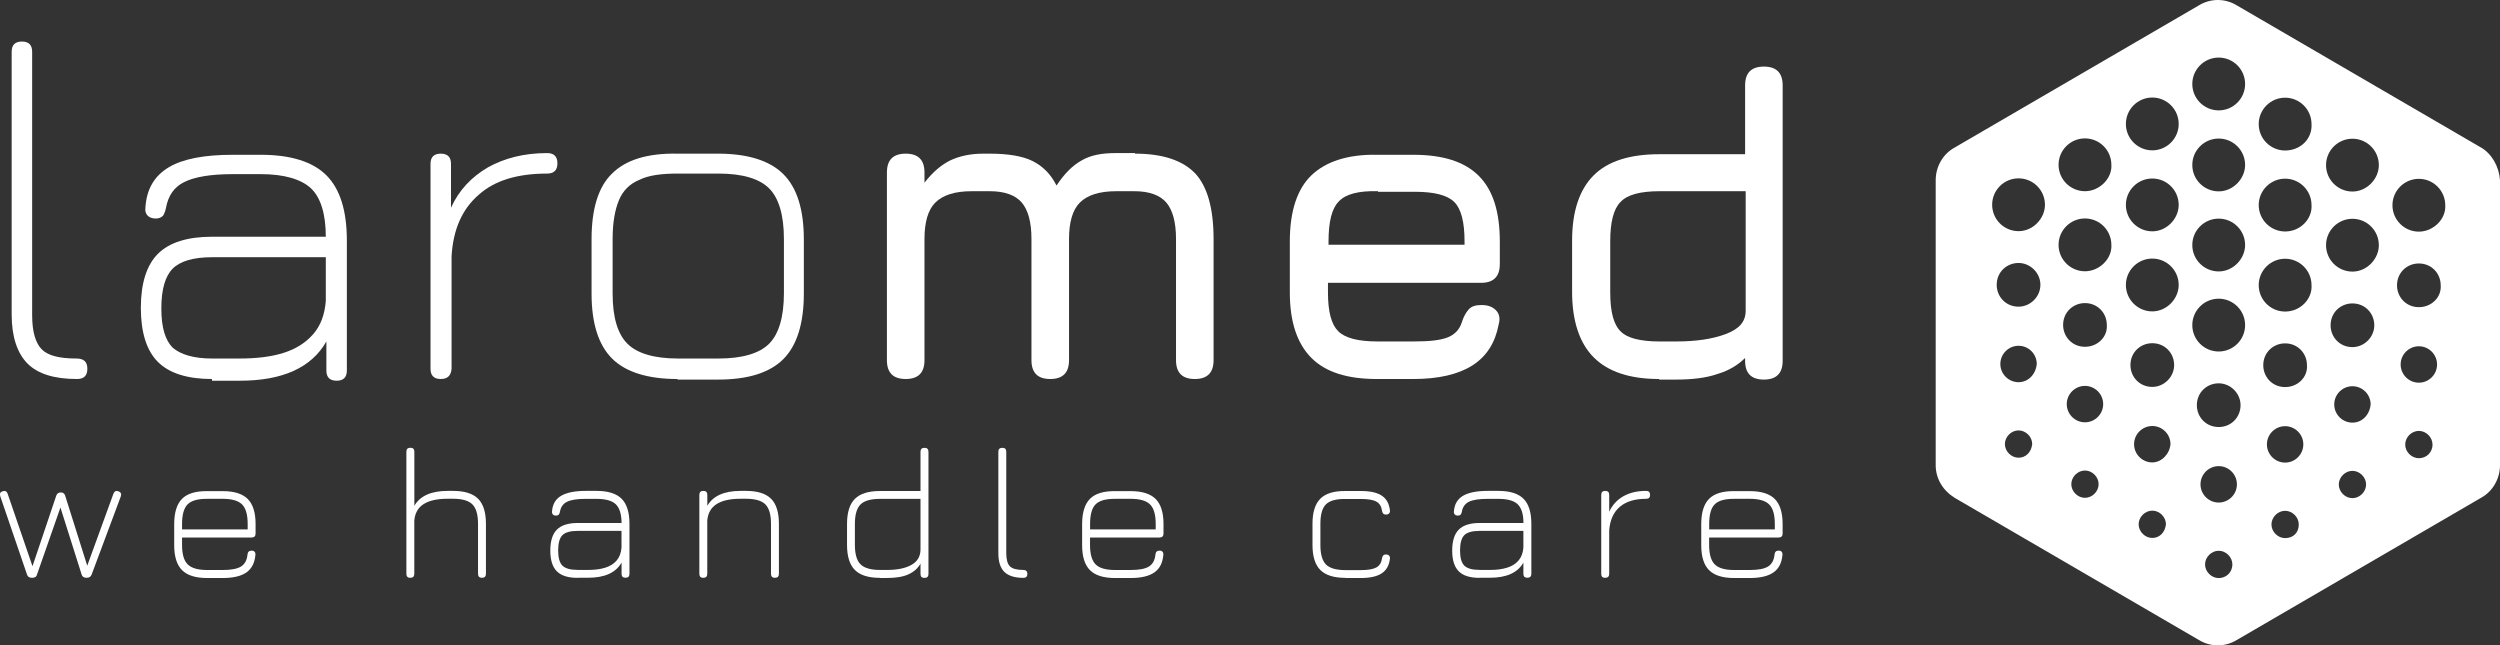 <?xml version="1.0" encoding="UTF-8"?>
<svg xmlns="http://www.w3.org/2000/svg" id="Ebene_1" viewBox="0 0 439.3 113.38">
  <rect x="0" y="0" width="439.3" height="113.38" fill="#333333" stroke="none"/>
  <defs>
    <style>.cls-1{fill:#fff;}</style>
  </defs>
  <path class="cls-1" d="M13.55,66.6c-4,0-6.9-.9-8.7-2.7s-2.8-4.7-2.8-8.6V9.1c0-1.2,.6-1.8,1.8-1.8s1.8,.6,1.8,1.8V55.4c0,2.9,.6,4.9,1.7,6s3.1,1.6,6.1,1.6c1.3,0,1.9,.6,1.9,1.8s-.6,1.8-1.8,1.8"></path>
  <path class="cls-1" d="M37.25,66.6c-4.3,0-7.5-1-9.5-3s-3-5.2-3-9.5,1-7.5,3-9.5,5.2-3,9.5-3h20c0-4-.9-6.9-2.6-8.5s-4.7-2.5-8.8-2.5h-5c-3.9,0-6.7,.5-8.5,1.4s-2.8,2.4-3.2,4.6c-.1,.5-.3,1-.5,1.3-.3,.3-.7,.5-1.3,.5s-1.1-.2-1.4-.5-.5-.8-.4-1.4c.2-3.3,1.6-5.6,4.1-7.1s6.3-2.2,11.2-2.2h5c5.2,0,9.1,1.2,11.5,3.6s3.6,6.2,3.6,11.5v22.8c0,1.2-.6,1.8-1.8,1.8s-1.8-.6-1.8-1.8v-5.1c-2.6,4.6-7.7,6.9-15.2,6.9h-4.9v-.3Zm0-3.6h4.8c3,0,5.6-.3,7.8-1s3.9-1.8,5.2-3.3,2-3.4,2.2-5.8v-7.7h-20c-3.3,0-5.6,.7-6.9,2s-2,3.6-2,7,.7,5.6,2,6.9c1.4,1.2,3.7,1.9,6.9,1.9"></path>
  <path class="cls-1" d="M77.45,66.6c-1.2,0-1.8-.6-1.8-1.8V28.8c0-1.2,.6-1.8,1.8-1.8s1.8,.6,1.8,1.8v7.7c1.4-3.1,3.6-5.4,6.5-7.1,2.9-1.6,6.3-2.5,10.4-2.5,1.2,0,1.8,.6,1.8,1.8s-.6,1.8-1.8,1.8c-5.2,0-9.2,1.2-12,3.7-2.9,2.5-4.5,6-4.8,10.8v19.8c-.1,1.2-.7,1.8-1.9,1.8"></path>
  <path class="cls-1" d="M119.05,66.6c-5.2,0-9.1-1.2-11.5-3.6s-3.6-6.2-3.6-11.4v-9.6c0-5.3,1.2-9.2,3.6-11.5,2.4-2.4,6.2-3.6,11.5-3.5h7.1c5.2,0,9.1,1.2,11.5,3.6s3.6,6.2,3.6,11.5v9.5c0,5.2-1.2,9.1-3.6,11.5s-6.2,3.6-11.5,3.6h-7.1v-.1Zm-11.4-15c0,4.2,.9,7.1,2.6,8.8s4.7,2.6,8.9,2.6h7.1c4.2,0,7.2-.9,8.9-2.6s2.6-4.7,2.6-8.9v-9.5c0-4.2-.9-7.2-2.6-8.9s-4.7-2.6-8.9-2.6h-7.2c-2.8,0-5.1,.3-6.7,1.1-1.7,.7-2.9,1.9-3.6,3.6s-1.1,3.9-1.1,6.8v9.6Z"></path>
  <path class="cls-1" d="M199.45,27c4.9,0,8.4,1.2,10.6,3.5,2.1,2.3,3.2,6.1,3.2,11.5v21.3c0,2.2-1.1,3.3-3.3,3.3s-3.3-1.1-3.3-3.3v-21.3c0-3-.6-5.1-1.7-6.4s-3-2-5.6-2h-3.2c-3,0-5.1,.7-6.4,2s-1.9,3.5-1.9,6.4v21.3c0,2.2-1.1,3.3-3.3,3.3s-3.3-1.1-3.3-3.3v-21.3c0-3-.6-5.1-1.7-6.4s-3-2-5.6-2h-3.2c-3,0-5.1,.7-6.4,2s-1.9,3.5-1.9,6.4v21.3c0,2.2-1.1,3.3-3.3,3.3s-3.3-1.1-3.3-3.3V30.3c0-2.2,1.1-3.3,3.3-3.3s3.3,1.1,3.3,3.3v1.8c1.4-1.8,2.9-3.1,4.5-3.9,1.7-.8,3.6-1.2,5.9-1.2h1c3.2,0,5.8,.4,7.6,1.3s3.2,2.3,4.2,4.3c1.4-2.1,2.8-3.5,4.4-4.4,1.5-.9,3.5-1.3,5.9-1.3h3.5v.1Z"></path>
  <path class="cls-1" d="M233.35,49.5v1.9c0,3.4,.6,5.6,1.8,6.8s3.5,1.8,6.9,1.8h6.4c2.7,0,4.6-.2,5.9-.7s2.1-1.4,2.5-2.6c.3-1,.7-1.7,1.2-2.3s1.3-.8,2.3-.8c1.1,0,1.9,.3,2.5,.9s.8,1.4,.5,2.5c-.6,3.2-2.1,5.6-4.6,7.2s-6,2.4-10.4,2.4h-6.4c-5.2,0-9-1.2-11.5-3.7s-3.8-6.3-3.8-11.5v-9c0-5.3,1.3-9.2,3.8-11.6s6.4-3.7,11.5-3.6h6.4c5.2,0,9,1.2,11.5,3.7s3.7,6.3,3.7,11.6v3.9c0,2.2-1.1,3.3-3.3,3.3h-26.9v-.2Zm8.8-15.9c-3.4-.1-5.7,.5-6.9,1.8-1.2,1.2-1.8,3.5-1.8,7v.6h23.9v-.6c0-3.4-.6-5.7-1.8-6.9s-3.5-1.8-6.9-1.8h-6.5v-.1Z"></path>
  <path class="cls-1" d="M291.55,66.6c-5.2,0-9-1.3-11.5-3.8s-3.8-6.4-3.8-11.5v-9c0-5.2,1.3-9,3.8-11.5s6.4-3.7,11.5-3.7h15.1V15c0-2.2,1.1-3.3,3.3-3.3s3.3,1.1,3.3,3.3V63.4c0,2.2-1.1,3.3-3.3,3.3s-3.3-1.1-3.3-3.3v-.5c-1.2,1.2-2.8,2.2-4.8,2.8-2,.7-4.4,1-7.4,1h-2.9v-.1Zm0-6.6h3c3.4,0,6.3-.4,8.7-1.3s3.5-2.2,3.5-4.1v-21h-15.1c-3.4,0-5.7,.6-6.9,1.9-1.2,1.2-1.8,3.5-1.8,6.9v9c0,3.4,.6,5.7,1.9,6.9,1.1,1.1,3.4,1.7,6.7,1.7"></path>
  <path class="cls-1" d="M435.94,25.91L393.08,.96c-2.08-1.28-4.64-1.28-6.72,0l-42.86,24.95c-2.08,1.12-3.36,3.36-3.36,5.76v50.06c0,2.4,1.28,4.48,3.36,5.76l42.86,24.95c2.08,1.28,4.64,1.28,6.72,0l42.86-24.95c2.08-1.12,3.36-3.36,3.36-5.76V31.66c-.16-2.4-1.44-4.64-3.36-5.76m-81.24,54.53c-1.28,0-2.4-1.12-2.4-2.4s1.12-2.4,2.4-2.4,2.4,1.12,2.4,2.4c-.16,1.44-1.12,2.4-2.4,2.4m0-13.27c-1.76,0-3.2-1.44-3.2-3.2s1.44-3.2,3.2-3.2,3.2,1.44,3.2,3.2c-.16,1.76-1.44,3.2-3.2,3.2m0-13.27c-2.24,0-3.84-1.76-3.84-3.84,0-2.24,1.76-3.84,3.84-3.84s3.84,1.76,3.84,3.84-1.76,3.84-3.84,3.84m0-13.27c-2.56,0-4.64-2.08-4.64-4.64s2.08-4.64,4.64-4.64,4.64,2.08,4.64,4.64c0,2.4-2.08,4.64-4.64,4.64m11.67,46.86c-1.28,0-2.4-1.12-2.4-2.4s1.12-2.4,2.4-2.4,2.4,1.12,2.4,2.4-1.12,2.4-2.4,2.4m0-13.27c-1.76,0-3.2-1.44-3.2-3.2s1.44-3.2,3.2-3.2,3.2,1.44,3.2,3.2-1.44,3.2-3.2,3.2m0-13.27c-2.24,0-3.84-1.76-3.84-3.84,0-2.24,1.76-3.84,3.84-3.84,2.24,0,3.84,1.76,3.84,3.84,.16,2.08-1.6,3.84-3.84,3.84m0-13.27c-2.56,0-4.64-2.08-4.64-4.64s2.08-4.64,4.64-4.64,4.64,2.08,4.64,4.64c.16,2.4-2.08,4.64-4.64,4.64m0-14.07c-2.56,0-4.64-2.08-4.64-4.64s2.08-4.64,4.64-4.64,4.64,2.08,4.64,4.64c.16,2.4-2.08,4.64-4.64,4.64m11.83,60.93c-1.28,0-2.4-1.12-2.4-2.4s1.12-2.4,2.4-2.4,2.4,1.12,2.4,2.4c-.16,1.44-1.12,2.4-2.4,2.4m0-13.27c-1.76,0-3.2-1.44-3.2-3.2s1.44-3.2,3.2-3.2,3.2,1.44,3.2,3.2c-.16,1.76-1.6,3.2-3.2,3.2m0-13.27c-2.24,0-3.84-1.76-3.84-3.84,0-2.24,1.76-3.84,3.84-3.84,2.24,0,3.84,1.76,3.84,3.84s-1.76,3.84-3.84,3.84m0-13.27c-2.56,0-4.64-2.08-4.64-4.64s2.08-4.64,4.64-4.64,4.64,2.08,4.64,4.64c0,2.4-2.08,4.64-4.64,4.64m0-14.07c-2.56,0-4.64-2.08-4.64-4.64s2.08-4.64,4.64-4.64,4.64,2.08,4.64,4.64c0,2.4-2.08,4.64-4.64,4.64m0-14.23c-2.56,0-4.64-2.08-4.64-4.64s2.08-4.64,4.64-4.64,4.64,2.08,4.64,4.64-2.08,4.64-4.64,4.64m11.67,75.16c-1.28,0-2.4-1.12-2.4-2.4s1.12-2.4,2.4-2.4,2.4,1.12,2.4,2.4c0,1.44-1.12,2.4-2.4,2.4m0-13.27c-1.76,0-3.2-1.44-3.2-3.2s1.44-3.2,3.2-3.2,3.2,1.44,3.2,3.2-1.44,3.2-3.2,3.2m0-13.27c-2.24,0-3.84-1.76-3.84-3.84,0-2.24,1.76-3.84,3.84-3.84s3.84,1.76,3.84,3.84-1.6,3.84-3.84,3.84m0-13.27c-2.56,0-4.64-2.08-4.64-4.64s2.08-4.64,4.64-4.64,4.64,2.08,4.64,4.64-2.08,4.64-4.64,4.64m0-14.07c-2.56,0-4.64-2.08-4.64-4.64s2.08-4.64,4.64-4.64,4.64,2.08,4.64,4.64c0,2.4-2.08,4.64-4.64,4.64m0-14.07c-2.56,0-4.64-2.08-4.64-4.64s2.08-4.64,4.64-4.64,4.64,2.08,4.64,4.64c0,2.4-2.08,4.64-4.64,4.64m0-14.23c-2.56,0-4.64-2.08-4.64-4.64s2.08-4.64,4.64-4.64,4.64,2.08,4.64,4.64-2.08,4.64-4.64,4.64m11.67,75.16c-1.28,0-2.4-1.12-2.4-2.4s1.12-2.4,2.4-2.4,2.4,1.12,2.4,2.4c0,1.44-.96,2.4-2.4,2.4m0-13.27c-1.76,0-3.2-1.44-3.2-3.2s1.44-3.2,3.2-3.2,3.2,1.44,3.2,3.2-1.44,3.2-3.2,3.2m0-13.27c-2.24,0-3.84-1.76-3.84-3.84,0-2.24,1.76-3.84,3.84-3.84,2.24,0,3.84,1.76,3.84,3.84,.16,2.08-1.6,3.84-3.84,3.84m0-13.27c-2.56,0-4.64-2.08-4.64-4.64s2.08-4.64,4.64-4.64,4.64,2.08,4.64,4.64c.16,2.4-1.92,4.64-4.64,4.64m0-14.07c-2.56,0-4.64-2.08-4.64-4.64s2.08-4.64,4.64-4.64,4.64,2.08,4.64,4.64c.16,2.4-1.92,4.64-4.64,4.64m0-14.23c-2.56,0-4.64-2.08-4.64-4.64s2.08-4.64,4.64-4.64,4.64,2.08,4.64,4.64c.16,2.56-1.92,4.64-4.64,4.64m11.83,61.09c-1.28,0-2.4-1.12-2.4-2.4s1.12-2.4,2.4-2.4,2.4,1.12,2.4,2.4-1.12,2.4-2.4,2.4m0-13.27c-1.76,0-3.2-1.44-3.2-3.2s1.44-3.2,3.2-3.2,3.2,1.44,3.2,3.2c-.16,1.76-1.44,3.2-3.2,3.2m0-13.27c-2.24,0-3.84-1.76-3.84-3.84,0-2.24,1.76-3.84,3.84-3.84,2.24,0,3.84,1.76,3.84,3.84s-1.76,3.84-3.84,3.84m0-13.27c-2.56,0-4.64-2.08-4.64-4.64s2.08-4.64,4.64-4.64,4.64,2.08,4.64,4.64c0,2.4-2.08,4.64-4.64,4.64m0-14.07c-2.56,0-4.64-2.08-4.64-4.64s2.08-4.64,4.64-4.64,4.64,2.08,4.64,4.64c0,2.4-2.08,4.64-4.64,4.64m11.67,46.86c-1.28,0-2.4-1.12-2.4-2.4s1.12-2.4,2.4-2.4,2.4,1.12,2.4,2.4c0,1.44-1.12,2.4-2.4,2.4m0-13.27c-1.76,0-3.2-1.44-3.2-3.2s1.44-3.2,3.2-3.2,3.2,1.44,3.2,3.2-1.44,3.2-3.2,3.2m0-13.27c-2.24,0-3.84-1.76-3.84-3.84,0-2.24,1.76-3.84,3.84-3.84,2.24,0,3.84,1.76,3.84,3.84,.16,2.08-1.6,3.84-3.84,3.84m0-13.27c-2.56,0-4.64-2.08-4.64-4.64s2.08-4.64,4.64-4.64,4.64,2.08,4.64,4.64c.16,2.4-2.08,4.64-4.64,4.64"></path>
  <g>
    <path class="cls-1" d="M20.83,86.33c-.42-.16-.72-.02-.9,.43l-4.6,12.65-3.88-12.32c-.12-.38-.38-.56-.76-.56-.41,0-.67,.19-.8,.56l-4.18,12.41-4.37-12.75c-.14-.42-.43-.56-.86-.43-.44,.13-.59,.43-.43,.9l4.7,13.75c.12,.38,.41,.56,.86,.56,.19,0,.36-.03,.53-.1,.17-.07,.29-.22,.36-.46l4.12-11.79,3.73,11.79c.11,.38,.41,.56,.89,.56,.43,0,.72-.19,.86-.56l5.13-13.75c.15-.43,.01-.73-.43-.9Z"></path>
    <path class="cls-1" d="M31.99,94.42v1.36c0,1.6,.33,2.73,.99,3.39,.66,.66,1.8,.99,3.42,.99h2.72c1.49,0,2.57-.2,3.23-.61,.66-.41,1.04-1.11,1.14-2.1,.02-.23,.09-.41,.21-.52,.12-.12,.29-.17,.52-.17s.39,.06,.51,.19c.12,.13,.17,.31,.15,.54-.11,1.4-.64,2.43-1.57,3.09-.94,.66-2.34,.99-4.19,.99h-2.72c-2.02,0-3.49-.46-4.41-1.38-.92-.92-1.38-2.38-1.38-4.38v-3.71c0-2.04,.46-3.52,1.38-4.45,.92-.92,2.39-1.37,4.41-1.35h2.72c2.02,0,3.49,.46,4.41,1.38s1.38,2.39,1.38,4.41v1.66c0,.46-.23,.7-.7,.7h-12.22Zm4.41-6.76c-1.62-.02-2.76,.3-3.42,.95-.66,.66-.99,1.81-.99,3.45v.96h11.53v-.96c0-1.62-.33-2.76-.98-3.42-.66-.66-1.8-.99-3.42-.99h-2.72Z"></path>
    <path class="cls-1" d="M72.11,101.54c-.46,0-.7-.23-.7-.7v-21.47c0-.46,.23-.69,.7-.69s.7,.23,.7,.69v9.51c1-1.74,2.96-2.62,5.86-2.62h.93c2.02,0,3.49,.46,4.41,1.38,.92,.92,1.38,2.39,1.38,4.41v8.78c0,.46-.23,.7-.69,.7s-.7-.23-.7-.7v-8.78c0-1.62-.33-2.76-.99-3.42-.66-.66-1.8-.99-3.42-.99h-.93c-1.83,0-3.24,.31-4.22,.94-.98,.62-1.53,1.59-1.64,2.91v9.34c0,.46-.23,.7-.7,.7"></path>
    <path class="cls-1" d="M101.5,101.54c-1.67,0-2.88-.38-3.65-1.15-.77-.77-1.15-1.98-1.15-3.65s.39-2.91,1.16-3.68c.77-.77,1.99-1.16,3.64-1.16h7.72c-.01-1.56-.35-2.65-1.01-3.29-.66-.63-1.79-.95-3.39-.95h-1.92c-1.5,0-2.59,.17-3.28,.52-.68,.35-1.09,.93-1.23,1.76-.03,.21-.1,.37-.21,.49s-.27,.17-.49,.17c-.23,0-.41-.06-.53-.19-.12-.13-.18-.31-.16-.54,.09-1.26,.62-2.17,1.6-2.75,.98-.57,2.41-.86,4.3-.86h1.92c2.02,0,3.49,.46,4.41,1.38,.92,.92,1.38,2.39,1.38,4.41v8.78c0,.46-.23,.69-.7,.69s-.69-.23-.69-.69v-1.96c-1.02,1.77-2.97,2.65-5.86,2.65h-1.85Zm0-1.39h1.85c1.16,0,2.16-.13,3.01-.4,.84-.26,1.51-.68,2-1.26s.78-1.33,.85-2.25v-2.95h-7.72c-1.27,0-2.16,.25-2.66,.75-.5,.5-.75,1.4-.75,2.69s.25,2.16,.75,2.66,1.39,.75,2.66,.75"></path>
    <path class="cls-1" d="M123.59,101.54c-.46,0-.7-.23-.7-.7v-13.88c0-.46,.23-.7,.7-.7s.7,.23,.7,.7v1.92c1-1.74,2.96-2.62,5.86-2.62h.93c2.02,0,3.49,.46,4.41,1.38,.92,.92,1.38,2.39,1.38,4.41v8.78c0,.46-.23,.7-.69,.7s-.7-.23-.7-.7v-8.78c0-1.62-.33-2.76-.99-3.42-.66-.66-1.8-.99-3.42-.99h-.93c-1.83,0-3.24,.31-4.22,.94-.98,.62-1.53,1.59-1.64,2.91v9.34c0,.46-.23,.7-.7,.7"></path>
    <path class="cls-1" d="M154.63,101.54c-2.02,0-3.49-.46-4.41-1.38-.92-.92-1.38-2.39-1.38-4.41v-3.68c0-2.02,.46-3.49,1.38-4.41,.92-.92,2.39-1.38,4.41-1.38h7.12v-6.89c0-.47,.23-.7,.7-.7s.7,.23,.7,.7v21.47c0,.46-.23,.69-.7,.69s-.7-.23-.7-.69v-1.82c-.46,.83-1.17,1.45-2.11,1.88-.94,.43-2.19,.64-3.75,.64h-1.26Zm0-1.39h1.26c1.81,0,3.24-.3,4.29-.9,1.05-.6,1.57-1.5,1.57-2.71v-8.88h-7.12c-1.62,0-2.76,.33-3.42,.98-.66,.66-.99,1.8-.99,3.42v3.68c0,1.62,.33,2.76,.99,3.42,.66,.66,1.8,.99,3.42,.99"></path>
    <path class="cls-1" d="M179.84,101.54c-1.52,0-2.64-.35-3.35-1.04-.71-.69-1.06-1.79-1.06-3.3v-17.82c0-.46,.23-.69,.7-.69s.69,.23,.69,.69v17.82c0,1.13,.22,1.9,.65,2.32,.43,.42,1.21,.63,2.33,.63,.49,0,.73,.23,.73,.69s-.23,.7-.7,.7"></path>
    <path class="cls-1" d="M191.54,94.42v1.36c0,1.6,.33,2.73,.98,3.39s1.8,.99,3.42,.99h2.72c1.49,0,2.57-.2,3.23-.61,.66-.41,1.04-1.11,1.14-2.1,.02-.23,.09-.41,.21-.52,.11-.12,.29-.17,.52-.17s.39,.06,.51,.19c.12,.13,.17,.31,.15,.54-.11,1.4-.63,2.43-1.57,3.09-.94,.66-2.33,.99-4.19,.99h-2.72c-2.02,0-3.49-.46-4.41-1.38-.92-.92-1.38-2.38-1.38-4.38v-3.71c0-2.04,.46-3.52,1.38-4.45,.92-.92,2.39-1.37,4.41-1.35h2.72c2.02,0,3.49,.46,4.41,1.38,.92,.92,1.38,2.39,1.38,4.41v1.66c0,.46-.23,.7-.7,.7h-12.22Zm4.41-6.76c-1.62-.02-2.76,.3-3.42,.95s-.98,1.81-.98,3.45v.96h11.53v-.96c0-1.62-.33-2.76-.99-3.42-.66-.66-1.8-.99-3.42-.99h-2.72Z"></path>
    <path class="cls-1" d="M236.42,101.54c-2.02,0-3.49-.46-4.41-1.38-.92-.92-1.38-2.39-1.38-4.41v-3.71c0-2.02,.46-3.49,1.38-4.41,.92-.92,2.39-1.37,4.41-1.35h2.72c1.62,0,2.85,.27,3.67,.82s1.3,1.41,1.43,2.59c.02,.23-.03,.41-.16,.54-.13,.13-.31,.19-.54,.19-.21,0-.37-.06-.48-.17-.11-.12-.18-.28-.21-.49-.1-.76-.43-1.3-.99-1.61-.56-.32-1.47-.47-2.72-.47h-2.72c-1.62-.02-2.76,.29-3.42,.94s-.98,1.79-.98,3.44v3.71c0,1.62,.33,2.76,.98,3.42,.66,.66,1.8,.99,3.42,.99h2.72c1.25,0,2.15-.16,2.72-.47,.56-.32,.89-.85,.99-1.61,.03-.22,.1-.39,.21-.5,.11-.11,.27-.17,.48-.17,.23,0,.41,.06,.54,.19,.13,.13,.18,.31,.16,.54-.13,1.17-.61,2.03-1.43,2.58-.82,.55-2.05,.83-3.67,.83h-2.72Z"></path>
    <path class="cls-1" d="M259.98,101.54c-1.67,0-2.88-.38-3.65-1.15-.77-.77-1.15-1.98-1.15-3.65s.39-2.91,1.16-3.68c.77-.77,1.99-1.16,3.64-1.16h7.72c0-1.56-.35-2.65-1.01-3.29-.66-.63-1.79-.95-3.39-.95h-1.92c-1.5,0-2.59,.17-3.28,.52-.68,.35-1.09,.93-1.23,1.76-.03,.21-.1,.37-.21,.49-.1,.12-.27,.17-.49,.17s-.41-.06-.53-.19c-.12-.13-.18-.31-.16-.54,.09-1.26,.62-2.17,1.6-2.75,.98-.57,2.41-.86,4.3-.86h1.92c2.02,0,3.49,.46,4.41,1.38,.92,.92,1.38,2.39,1.38,4.41v8.78c0,.46-.23,.69-.7,.69s-.7-.23-.7-.69v-1.96c-1.01,1.77-2.97,2.65-5.86,2.65h-1.85Zm0-1.39h1.85c1.16,0,2.16-.13,3.01-.4,.84-.26,1.51-.68,2-1.26,.49-.57,.78-1.33,.85-2.25v-2.95h-7.72c-1.27,0-2.16,.25-2.66,.75-.5,.5-.75,1.4-.75,2.69s.25,2.16,.75,2.66,1.39,.75,2.66,.75"></path>
    <path class="cls-1" d="M282.07,101.54c-.46,0-.7-.23-.7-.7v-13.88c0-.46,.23-.7,.7-.7s.7,.23,.7,.7v2.96c.55-1.18,1.38-2.09,2.49-2.72,1.11-.63,2.44-.94,4-.94,.46,0,.69,.23,.69,.7s-.23,.69-.69,.69c-1.99,0-3.53,.47-4.64,1.42-1.1,.95-1.72,2.33-1.85,4.14v7.62c0,.46-.23,.7-.7,.7"></path>
    <path class="cls-1" d="M300.33,94.42v1.36c0,1.6,.33,2.73,.98,3.39s1.8,.99,3.42,.99h2.72c1.49,0,2.57-.2,3.23-.61,.66-.41,1.04-1.11,1.14-2.1,.02-.23,.09-.41,.21-.52,.11-.12,.29-.17,.52-.17s.39,.06,.51,.19c.12,.13,.17,.31,.15,.54-.11,1.4-.63,2.43-1.57,3.09-.94,.66-2.33,.99-4.19,.99h-2.72c-2.02,0-3.49-.46-4.41-1.38-.92-.92-1.38-2.38-1.38-4.38v-3.71c0-2.04,.46-3.52,1.38-4.45,.92-.92,2.39-1.37,4.41-1.35h2.72c2.02,0,3.49,.46,4.41,1.38,.92,.92,1.38,2.39,1.38,4.41v1.66c0,.46-.23,.7-.7,.7h-12.22Zm4.41-6.76c-1.62-.02-2.76,.3-3.42,.95s-.98,1.81-.98,3.45v.96h11.53v-.96c0-1.62-.33-2.76-.99-3.42-.66-.66-1.8-.99-3.42-.99h-2.72Z"></path>
  </g>
</svg>
